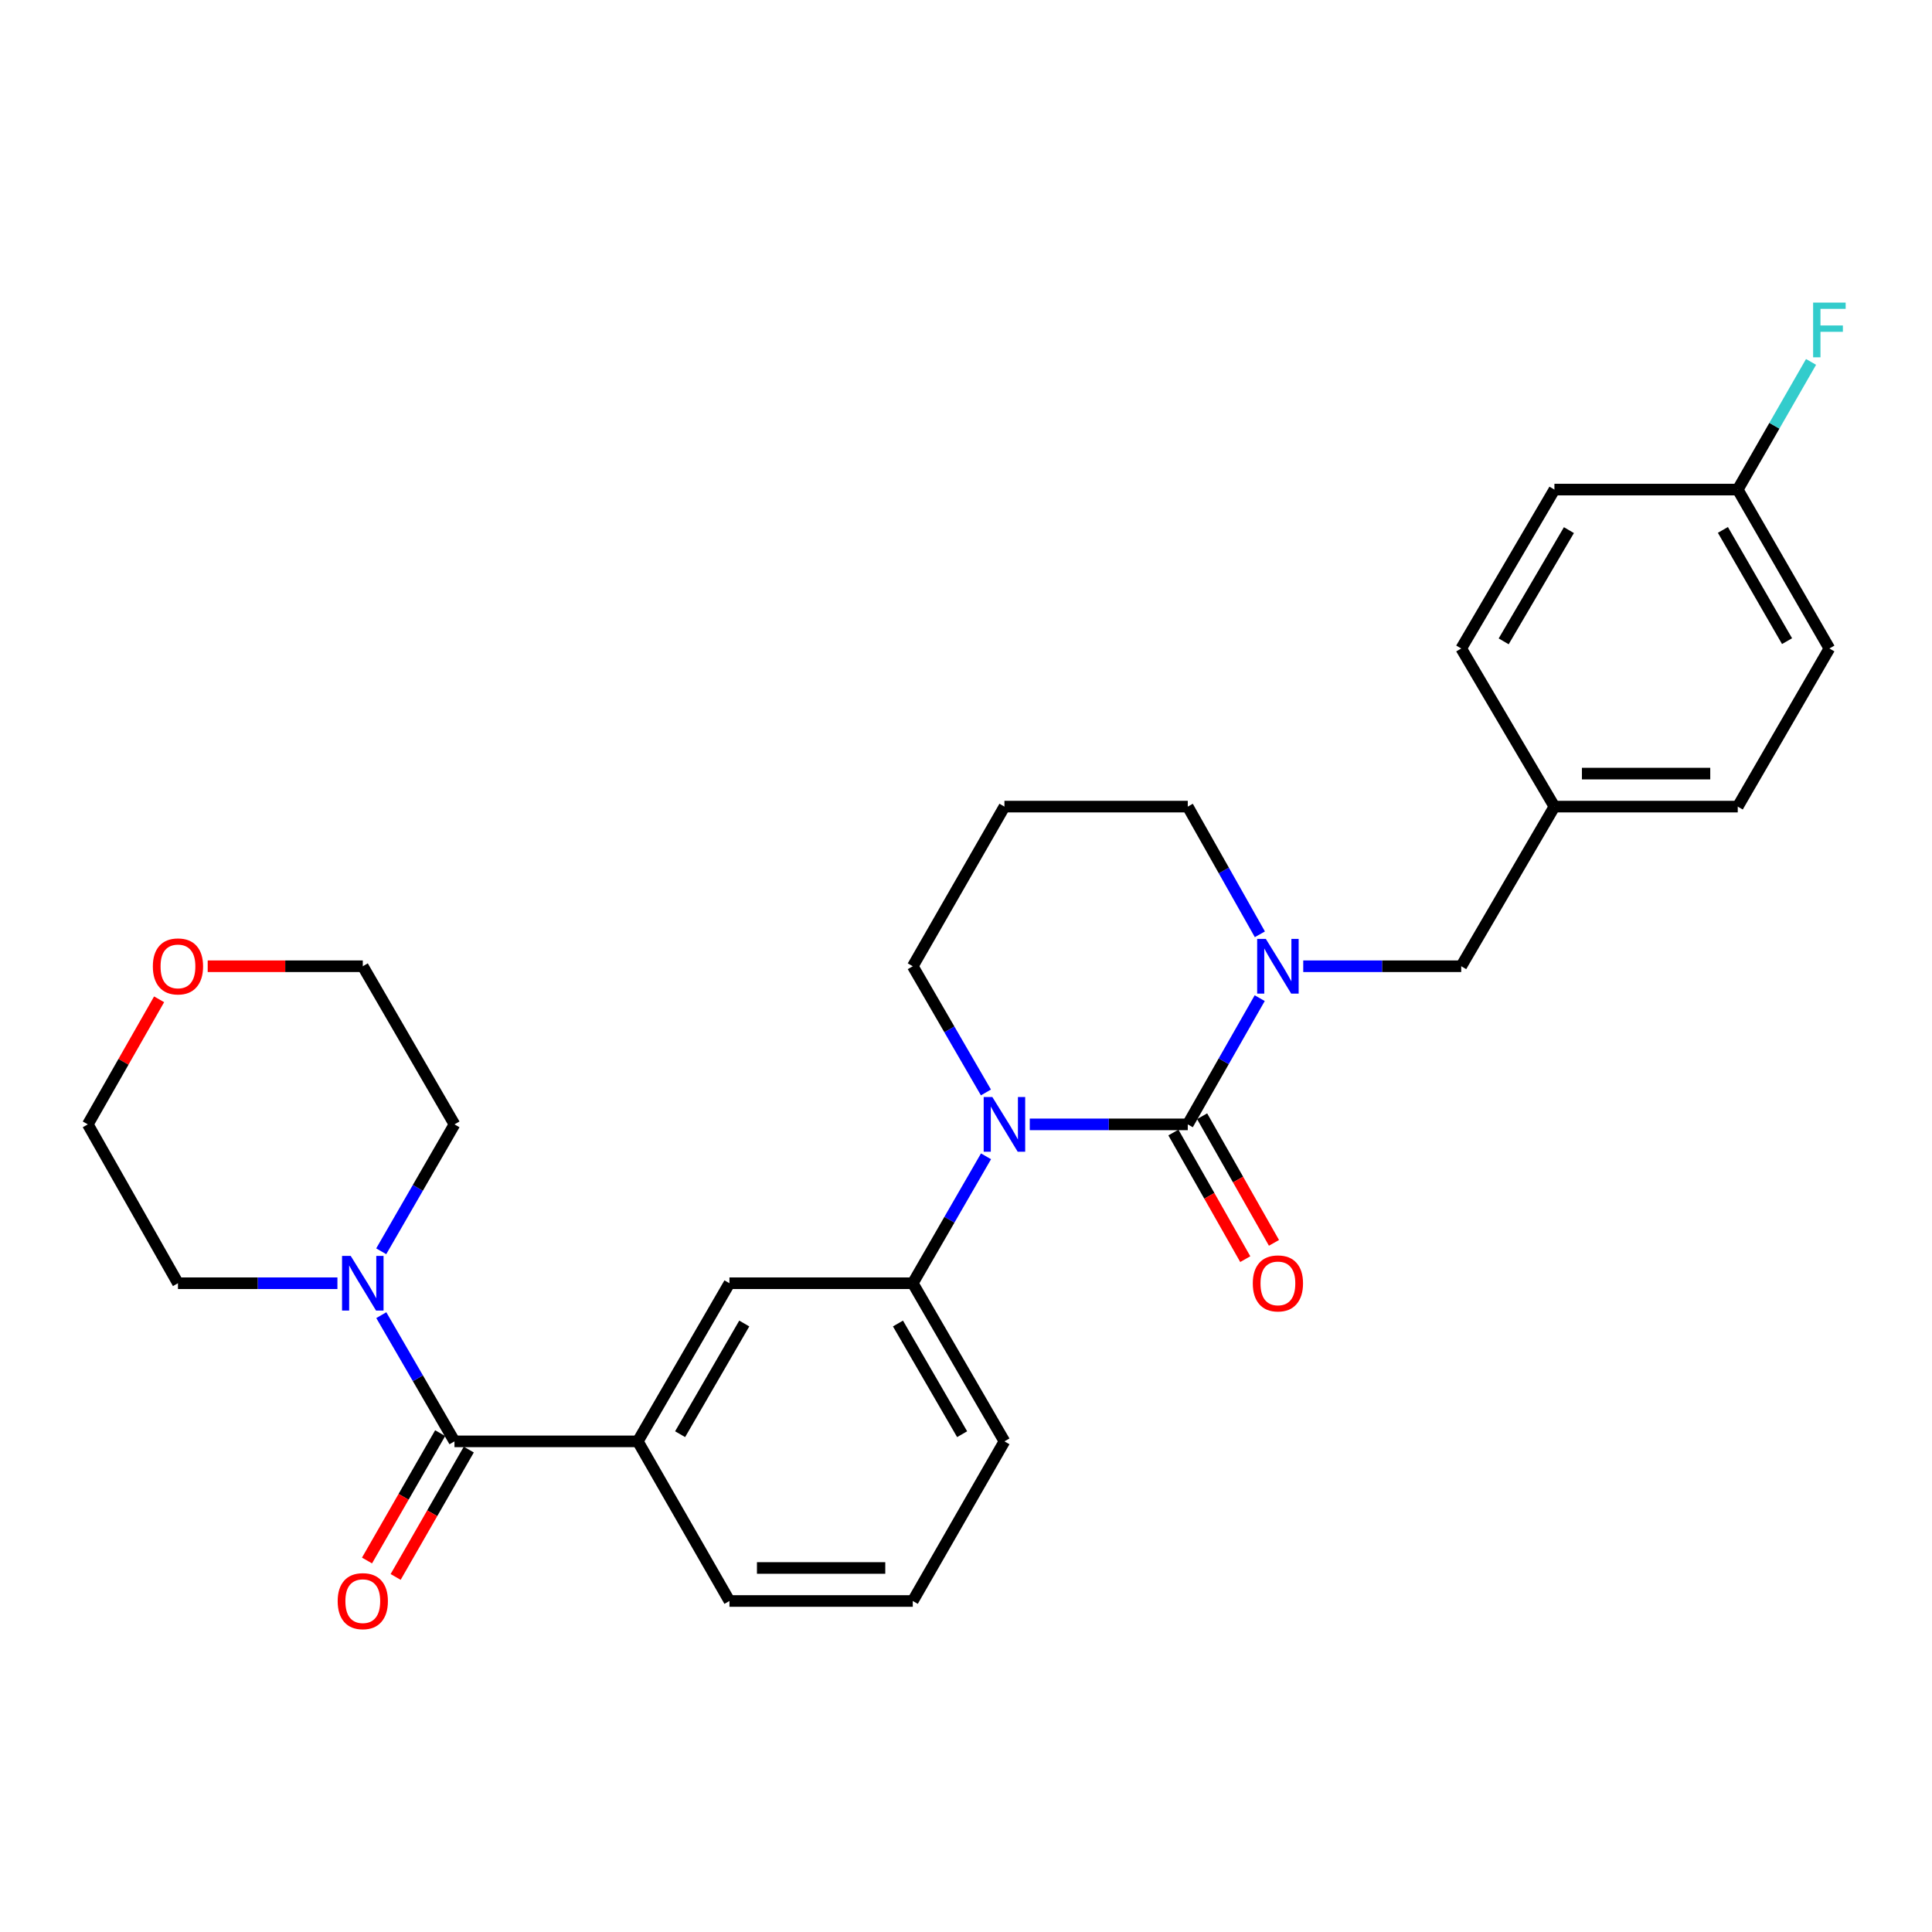 <?xml version='1.0' encoding='iso-8859-1'?>
<svg version='1.1' baseProfile='full'
              xmlns='http://www.w3.org/2000/svg'
                      xmlns:rdkit='http://www.rdkit.org/xml'
                      xmlns:xlink='http://www.w3.org/1999/xlink'
                  xml:space='preserve'
width='1000px' height='1000px' viewBox='0 0 1000 1000'>
<!-- END OF HEADER -->
<rect style='opacity:1.0;fill:#FFFFFF;stroke:none' width='1000' height='1000' x='0' y='0'> </rect>
<path class='bond-0' d='M 614.786,581.973 L 573.897,581.973' style='fill:none;fill-rule:evenodd;stroke:#000000;stroke-width:6px;stroke-linecap:butt;stroke-linejoin:miter;stroke-opacity:1' />
<path class='bond-0' d='M 573.897,581.973 L 533.008,581.973' style='fill:none;fill-rule:evenodd;stroke:#0000FF;stroke-width:6px;stroke-linecap:butt;stroke-linejoin:miter;stroke-opacity:1' />
<path class='bond-1' d='M 614.786,581.973 L 633.407,549.307' style='fill:none;fill-rule:evenodd;stroke:#000000;stroke-width:6px;stroke-linecap:butt;stroke-linejoin:miter;stroke-opacity:1' />
<path class='bond-1' d='M 633.407,549.307 L 652.028,516.641' style='fill:none;fill-rule:evenodd;stroke:#0000FF;stroke-width:6px;stroke-linecap:butt;stroke-linejoin:miter;stroke-opacity:1' />
<path class='bond-7' d='M 607.355,586.189 L 625.95,618.961' style='fill:none;fill-rule:evenodd;stroke:#000000;stroke-width:6px;stroke-linecap:butt;stroke-linejoin:miter;stroke-opacity:1' />
<path class='bond-7' d='M 625.95,618.961 L 644.546,651.732' style='fill:none;fill-rule:evenodd;stroke:#FF0000;stroke-width:6px;stroke-linecap:butt;stroke-linejoin:miter;stroke-opacity:1' />
<path class='bond-7' d='M 622.216,577.757 L 640.812,610.528' style='fill:none;fill-rule:evenodd;stroke:#000000;stroke-width:6px;stroke-linecap:butt;stroke-linejoin:miter;stroke-opacity:1' />
<path class='bond-7' d='M 640.812,610.528 L 659.407,643.3' style='fill:none;fill-rule:evenodd;stroke:#FF0000;stroke-width:6px;stroke-linecap:butt;stroke-linejoin:miter;stroke-opacity:1' />
<path class='bond-3' d='M 510.356,598.506 L 491.403,631.353' style='fill:none;fill-rule:evenodd;stroke:#0000FF;stroke-width:6px;stroke-linecap:butt;stroke-linejoin:miter;stroke-opacity:1' />
<path class='bond-3' d='M 491.403,631.353 L 472.45,664.2' style='fill:none;fill-rule:evenodd;stroke:#000000;stroke-width:6px;stroke-linecap:butt;stroke-linejoin:miter;stroke-opacity:1' />
<path class='bond-11' d='M 510.316,565.448 L 491.383,532.787' style='fill:none;fill-rule:evenodd;stroke:#0000FF;stroke-width:6px;stroke-linecap:butt;stroke-linejoin:miter;stroke-opacity:1' />
<path class='bond-11' d='M 491.383,532.787 L 472.45,500.126' style='fill:none;fill-rule:evenodd;stroke:#000000;stroke-width:6px;stroke-linecap:butt;stroke-linejoin:miter;stroke-opacity:1' />
<path class='bond-8' d='M 674.555,500.126 L 715.439,500.126' style='fill:none;fill-rule:evenodd;stroke:#0000FF;stroke-width:6px;stroke-linecap:butt;stroke-linejoin:miter;stroke-opacity:1' />
<path class='bond-8' d='M 715.439,500.126 L 756.323,500.126' style='fill:none;fill-rule:evenodd;stroke:#000000;stroke-width:6px;stroke-linecap:butt;stroke-linejoin:miter;stroke-opacity:1' />
<path class='bond-12' d='M 652.107,483.594 L 633.446,450.547' style='fill:none;fill-rule:evenodd;stroke:#0000FF;stroke-width:6px;stroke-linecap:butt;stroke-linejoin:miter;stroke-opacity:1' />
<path class='bond-12' d='M 633.446,450.547 L 614.786,417.501' style='fill:none;fill-rule:evenodd;stroke:#000000;stroke-width:6px;stroke-linecap:butt;stroke-linejoin:miter;stroke-opacity:1' />
<path class='bond-2' d='M 235.235,746.047 L 330.125,746.047' style='fill:none;fill-rule:evenodd;stroke:#000000;stroke-width:6px;stroke-linecap:butt;stroke-linejoin:miter;stroke-opacity:1' />
<path class='bond-4' d='M 235.235,746.047 L 216.298,713.386' style='fill:none;fill-rule:evenodd;stroke:#000000;stroke-width:6px;stroke-linecap:butt;stroke-linejoin:miter;stroke-opacity:1' />
<path class='bond-4' d='M 216.298,713.386 L 197.361,680.725' style='fill:none;fill-rule:evenodd;stroke:#0000FF;stroke-width:6px;stroke-linecap:butt;stroke-linejoin:miter;stroke-opacity:1' />
<path class='bond-9' d='M 227.826,741.792 L 208.895,774.753' style='fill:none;fill-rule:evenodd;stroke:#000000;stroke-width:6px;stroke-linecap:butt;stroke-linejoin:miter;stroke-opacity:1' />
<path class='bond-9' d='M 208.895,774.753 L 189.964,807.715' style='fill:none;fill-rule:evenodd;stroke:#FF0000;stroke-width:6px;stroke-linecap:butt;stroke-linejoin:miter;stroke-opacity:1' />
<path class='bond-9' d='M 242.643,750.302 L 223.712,783.263' style='fill:none;fill-rule:evenodd;stroke:#000000;stroke-width:6px;stroke-linecap:butt;stroke-linejoin:miter;stroke-opacity:1' />
<path class='bond-9' d='M 223.712,783.263 L 204.781,816.225' style='fill:none;fill-rule:evenodd;stroke:#FF0000;stroke-width:6px;stroke-linecap:butt;stroke-linejoin:miter;stroke-opacity:1' />
<path class='bond-6' d='M 472.45,664.2 L 377.56,664.2' style='fill:none;fill-rule:evenodd;stroke:#000000;stroke-width:6px;stroke-linecap:butt;stroke-linejoin:miter;stroke-opacity:1' />
<path class='bond-23' d='M 472.45,664.2 L 519.896,746.047' style='fill:none;fill-rule:evenodd;stroke:#000000;stroke-width:6px;stroke-linecap:butt;stroke-linejoin:miter;stroke-opacity:1' />
<path class='bond-23' d='M 464.784,685.046 L 497.996,742.339' style='fill:none;fill-rule:evenodd;stroke:#000000;stroke-width:6px;stroke-linecap:butt;stroke-linejoin:miter;stroke-opacity:1' />
<path class='bond-21' d='M 197.322,647.666 L 216.278,614.82' style='fill:none;fill-rule:evenodd;stroke:#0000FF;stroke-width:6px;stroke-linecap:butt;stroke-linejoin:miter;stroke-opacity:1' />
<path class='bond-21' d='M 216.278,614.82 L 235.235,581.973' style='fill:none;fill-rule:evenodd;stroke:#000000;stroke-width:6px;stroke-linecap:butt;stroke-linejoin:miter;stroke-opacity:1' />
<path class='bond-22' d='M 174.648,664.2 L 133.38,664.2' style='fill:none;fill-rule:evenodd;stroke:#0000FF;stroke-width:6px;stroke-linecap:butt;stroke-linejoin:miter;stroke-opacity:1' />
<path class='bond-22' d='M 133.38,664.2 L 92.112,664.2' style='fill:none;fill-rule:evenodd;stroke:#000000;stroke-width:6px;stroke-linecap:butt;stroke-linejoin:miter;stroke-opacity:1' />
<path class='bond-5' d='M 330.125,746.047 L 377.56,664.2' style='fill:none;fill-rule:evenodd;stroke:#000000;stroke-width:6px;stroke-linecap:butt;stroke-linejoin:miter;stroke-opacity:1' />
<path class='bond-5' d='M 352.024,742.338 L 385.229,685.045' style='fill:none;fill-rule:evenodd;stroke:#000000;stroke-width:6px;stroke-linecap:butt;stroke-linejoin:miter;stroke-opacity:1' />
<path class='bond-30' d='M 330.125,746.047 L 377.56,828.672' style='fill:none;fill-rule:evenodd;stroke:#000000;stroke-width:6px;stroke-linecap:butt;stroke-linejoin:miter;stroke-opacity:1' />
<path class='bond-13' d='M 756.323,500.126 L 804.566,417.501' style='fill:none;fill-rule:evenodd;stroke:#000000;stroke-width:6px;stroke-linecap:butt;stroke-linejoin:miter;stroke-opacity:1' />
<path class='bond-10' d='M 82.355,517.241 L 63.905,549.607' style='fill:none;fill-rule:evenodd;stroke:#FF0000;stroke-width:6px;stroke-linecap:butt;stroke-linejoin:miter;stroke-opacity:1' />
<path class='bond-10' d='M 63.905,549.607 L 45.455,581.973' style='fill:none;fill-rule:evenodd;stroke:#000000;stroke-width:6px;stroke-linecap:butt;stroke-linejoin:miter;stroke-opacity:1' />
<path class='bond-31' d='M 107.503,500.126 L 147.642,500.126' style='fill:none;fill-rule:evenodd;stroke:#FF0000;stroke-width:6px;stroke-linecap:butt;stroke-linejoin:miter;stroke-opacity:1' />
<path class='bond-31' d='M 147.642,500.126 L 187.78,500.126' style='fill:none;fill-rule:evenodd;stroke:#000000;stroke-width:6px;stroke-linecap:butt;stroke-linejoin:miter;stroke-opacity:1' />
<path class='bond-28' d='M 472.45,500.126 L 519.896,417.501' style='fill:none;fill-rule:evenodd;stroke:#000000;stroke-width:6px;stroke-linecap:butt;stroke-linejoin:miter;stroke-opacity:1' />
<path class='bond-14' d='M 614.786,417.501 L 519.896,417.501' style='fill:none;fill-rule:evenodd;stroke:#000000;stroke-width:6px;stroke-linecap:butt;stroke-linejoin:miter;stroke-opacity:1' />
<path class='bond-17' d='M 804.566,417.501 L 756.323,335.654' style='fill:none;fill-rule:evenodd;stroke:#000000;stroke-width:6px;stroke-linecap:butt;stroke-linejoin:miter;stroke-opacity:1' />
<path class='bond-18' d='M 804.566,417.501 L 899.456,417.501' style='fill:none;fill-rule:evenodd;stroke:#000000;stroke-width:6px;stroke-linecap:butt;stroke-linejoin:miter;stroke-opacity:1' />
<path class='bond-18' d='M 818.799,400.414 L 885.222,400.414' style='fill:none;fill-rule:evenodd;stroke:#000000;stroke-width:6px;stroke-linecap:butt;stroke-linejoin:miter;stroke-opacity:1' />
<path class='bond-15' d='M 899.456,253.408 L 946.891,335.654' style='fill:none;fill-rule:evenodd;stroke:#000000;stroke-width:6px;stroke-linecap:butt;stroke-linejoin:miter;stroke-opacity:1' />
<path class='bond-15' d='M 891.77,274.282 L 924.974,331.854' style='fill:none;fill-rule:evenodd;stroke:#000000;stroke-width:6px;stroke-linecap:butt;stroke-linejoin:miter;stroke-opacity:1' />
<path class='bond-16' d='M 899.456,253.408 L 918.425,220.366' style='fill:none;fill-rule:evenodd;stroke:#000000;stroke-width:6px;stroke-linecap:butt;stroke-linejoin:miter;stroke-opacity:1' />
<path class='bond-16' d='M 918.425,220.366 L 937.395,187.324' style='fill:none;fill-rule:evenodd;stroke:#33CCCC;stroke-width:6px;stroke-linecap:butt;stroke-linejoin:miter;stroke-opacity:1' />
<path class='bond-29' d='M 899.456,253.408 L 804.566,253.408' style='fill:none;fill-rule:evenodd;stroke:#000000;stroke-width:6px;stroke-linecap:butt;stroke-linejoin:miter;stroke-opacity:1' />
<path class='bond-19' d='M 756.323,335.654 L 804.566,253.408' style='fill:none;fill-rule:evenodd;stroke:#000000;stroke-width:6px;stroke-linecap:butt;stroke-linejoin:miter;stroke-opacity:1' />
<path class='bond-19' d='M 778.298,331.962 L 812.068,274.39' style='fill:none;fill-rule:evenodd;stroke:#000000;stroke-width:6px;stroke-linecap:butt;stroke-linejoin:miter;stroke-opacity:1' />
<path class='bond-20' d='M 899.456,417.501 L 946.891,335.654' style='fill:none;fill-rule:evenodd;stroke:#000000;stroke-width:6px;stroke-linecap:butt;stroke-linejoin:miter;stroke-opacity:1' />
<path class='bond-27' d='M 235.235,581.973 L 187.78,500.126' style='fill:none;fill-rule:evenodd;stroke:#000000;stroke-width:6px;stroke-linecap:butt;stroke-linejoin:miter;stroke-opacity:1' />
<path class='bond-26' d='M 92.112,664.2 L 45.455,581.973' style='fill:none;fill-rule:evenodd;stroke:#000000;stroke-width:6px;stroke-linecap:butt;stroke-linejoin:miter;stroke-opacity:1' />
<path class='bond-25' d='M 519.896,746.047 L 472.45,828.672' style='fill:none;fill-rule:evenodd;stroke:#000000;stroke-width:6px;stroke-linecap:butt;stroke-linejoin:miter;stroke-opacity:1' />
<path class='bond-24' d='M 377.56,828.672 L 472.45,828.672' style='fill:none;fill-rule:evenodd;stroke:#000000;stroke-width:6px;stroke-linecap:butt;stroke-linejoin:miter;stroke-opacity:1' />
<path class='bond-24' d='M 391.794,811.585 L 458.217,811.585' style='fill:none;fill-rule:evenodd;stroke:#000000;stroke-width:6px;stroke-linecap:butt;stroke-linejoin:miter;stroke-opacity:1' />
<path  class='atom-1' d='M 513.636 567.813
L 522.916 582.813
Q 523.836 584.293, 525.316 586.973
Q 526.796 589.653, 526.876 589.813
L 526.876 567.813
L 530.636 567.813
L 530.636 596.133
L 526.756 596.133
L 516.796 579.733
Q 515.636 577.813, 514.396 575.613
Q 513.196 573.413, 512.836 572.733
L 512.836 596.133
L 509.156 596.133
L 509.156 567.813
L 513.636 567.813
' fill='#0000FF'/>
<path  class='atom-2' d='M 655.183 485.966
L 664.463 500.966
Q 665.383 502.446, 666.863 505.126
Q 668.343 507.806, 668.423 507.966
L 668.423 485.966
L 672.183 485.966
L 672.183 514.286
L 668.303 514.286
L 658.343 497.886
Q 657.183 495.966, 655.943 493.766
Q 654.743 491.566, 654.383 490.886
L 654.383 514.286
L 650.703 514.286
L 650.703 485.966
L 655.183 485.966
' fill='#0000FF'/>
<path  class='atom-5' d='M 181.52 650.04
L 190.8 665.04
Q 191.72 666.52, 193.2 669.2
Q 194.68 671.88, 194.76 672.04
L 194.76 650.04
L 198.52 650.04
L 198.52 678.36
L 194.64 678.36
L 184.68 661.96
Q 183.52 660.04, 182.28 657.84
Q 181.08 655.64, 180.72 654.96
L 180.72 678.36
L 177.04 678.36
L 177.04 650.04
L 181.52 650.04
' fill='#0000FF'/>
<path  class='atom-8' d='M 648.443 664.28
Q 648.443 657.48, 651.803 653.68
Q 655.163 649.88, 661.443 649.88
Q 667.723 649.88, 671.083 653.68
Q 674.443 657.48, 674.443 664.28
Q 674.443 671.16, 671.043 675.08
Q 667.643 678.96, 661.443 678.96
Q 655.203 678.96, 651.803 675.08
Q 648.443 671.2, 648.443 664.28
M 661.443 675.76
Q 665.763 675.76, 668.083 672.88
Q 670.443 669.96, 670.443 664.28
Q 670.443 658.72, 668.083 655.92
Q 665.763 653.08, 661.443 653.08
Q 657.123 653.08, 654.763 655.88
Q 652.443 658.68, 652.443 664.28
Q 652.443 670, 654.763 672.88
Q 657.123 675.76, 661.443 675.76
' fill='#FF0000'/>
<path  class='atom-10' d='M 174.78 828.752
Q 174.78 821.952, 178.14 818.152
Q 181.5 814.352, 187.78 814.352
Q 194.06 814.352, 197.42 818.152
Q 200.78 821.952, 200.78 828.752
Q 200.78 835.632, 197.38 839.552
Q 193.98 843.432, 187.78 843.432
Q 181.54 843.432, 178.14 839.552
Q 174.78 835.672, 174.78 828.752
M 187.78 840.232
Q 192.1 840.232, 194.42 837.352
Q 196.78 834.432, 196.78 828.752
Q 196.78 823.192, 194.42 820.392
Q 192.1 817.552, 187.78 817.552
Q 183.46 817.552, 181.1 820.352
Q 178.78 823.152, 178.78 828.752
Q 178.78 834.472, 181.1 837.352
Q 183.46 840.232, 187.78 840.232
' fill='#FF0000'/>
<path  class='atom-11' d='M 79.112 500.206
Q 79.112 493.406, 82.472 489.606
Q 85.832 485.806, 92.112 485.806
Q 98.392 485.806, 101.752 489.606
Q 105.112 493.406, 105.112 500.206
Q 105.112 507.086, 101.712 511.006
Q 98.312 514.886, 92.112 514.886
Q 85.872 514.886, 82.472 511.006
Q 79.112 507.126, 79.112 500.206
M 92.112 511.686
Q 96.432 511.686, 98.752 508.806
Q 101.112 505.886, 101.112 500.206
Q 101.112 494.646, 98.752 491.846
Q 96.432 489.006, 92.112 489.006
Q 87.792 489.006, 85.432 491.806
Q 83.112 494.606, 83.112 500.206
Q 83.112 505.926, 85.432 508.806
Q 87.792 511.686, 92.112 511.686
' fill='#FF0000'/>
<path  class='atom-17' d='M 938.471 156.623
L 955.311 156.623
L 955.311 159.863
L 942.271 159.863
L 942.271 168.463
L 953.871 168.463
L 953.871 171.743
L 942.271 171.743
L 942.271 184.943
L 938.471 184.943
L 938.471 156.623
' fill='#33CCCC'/>
</svg>
